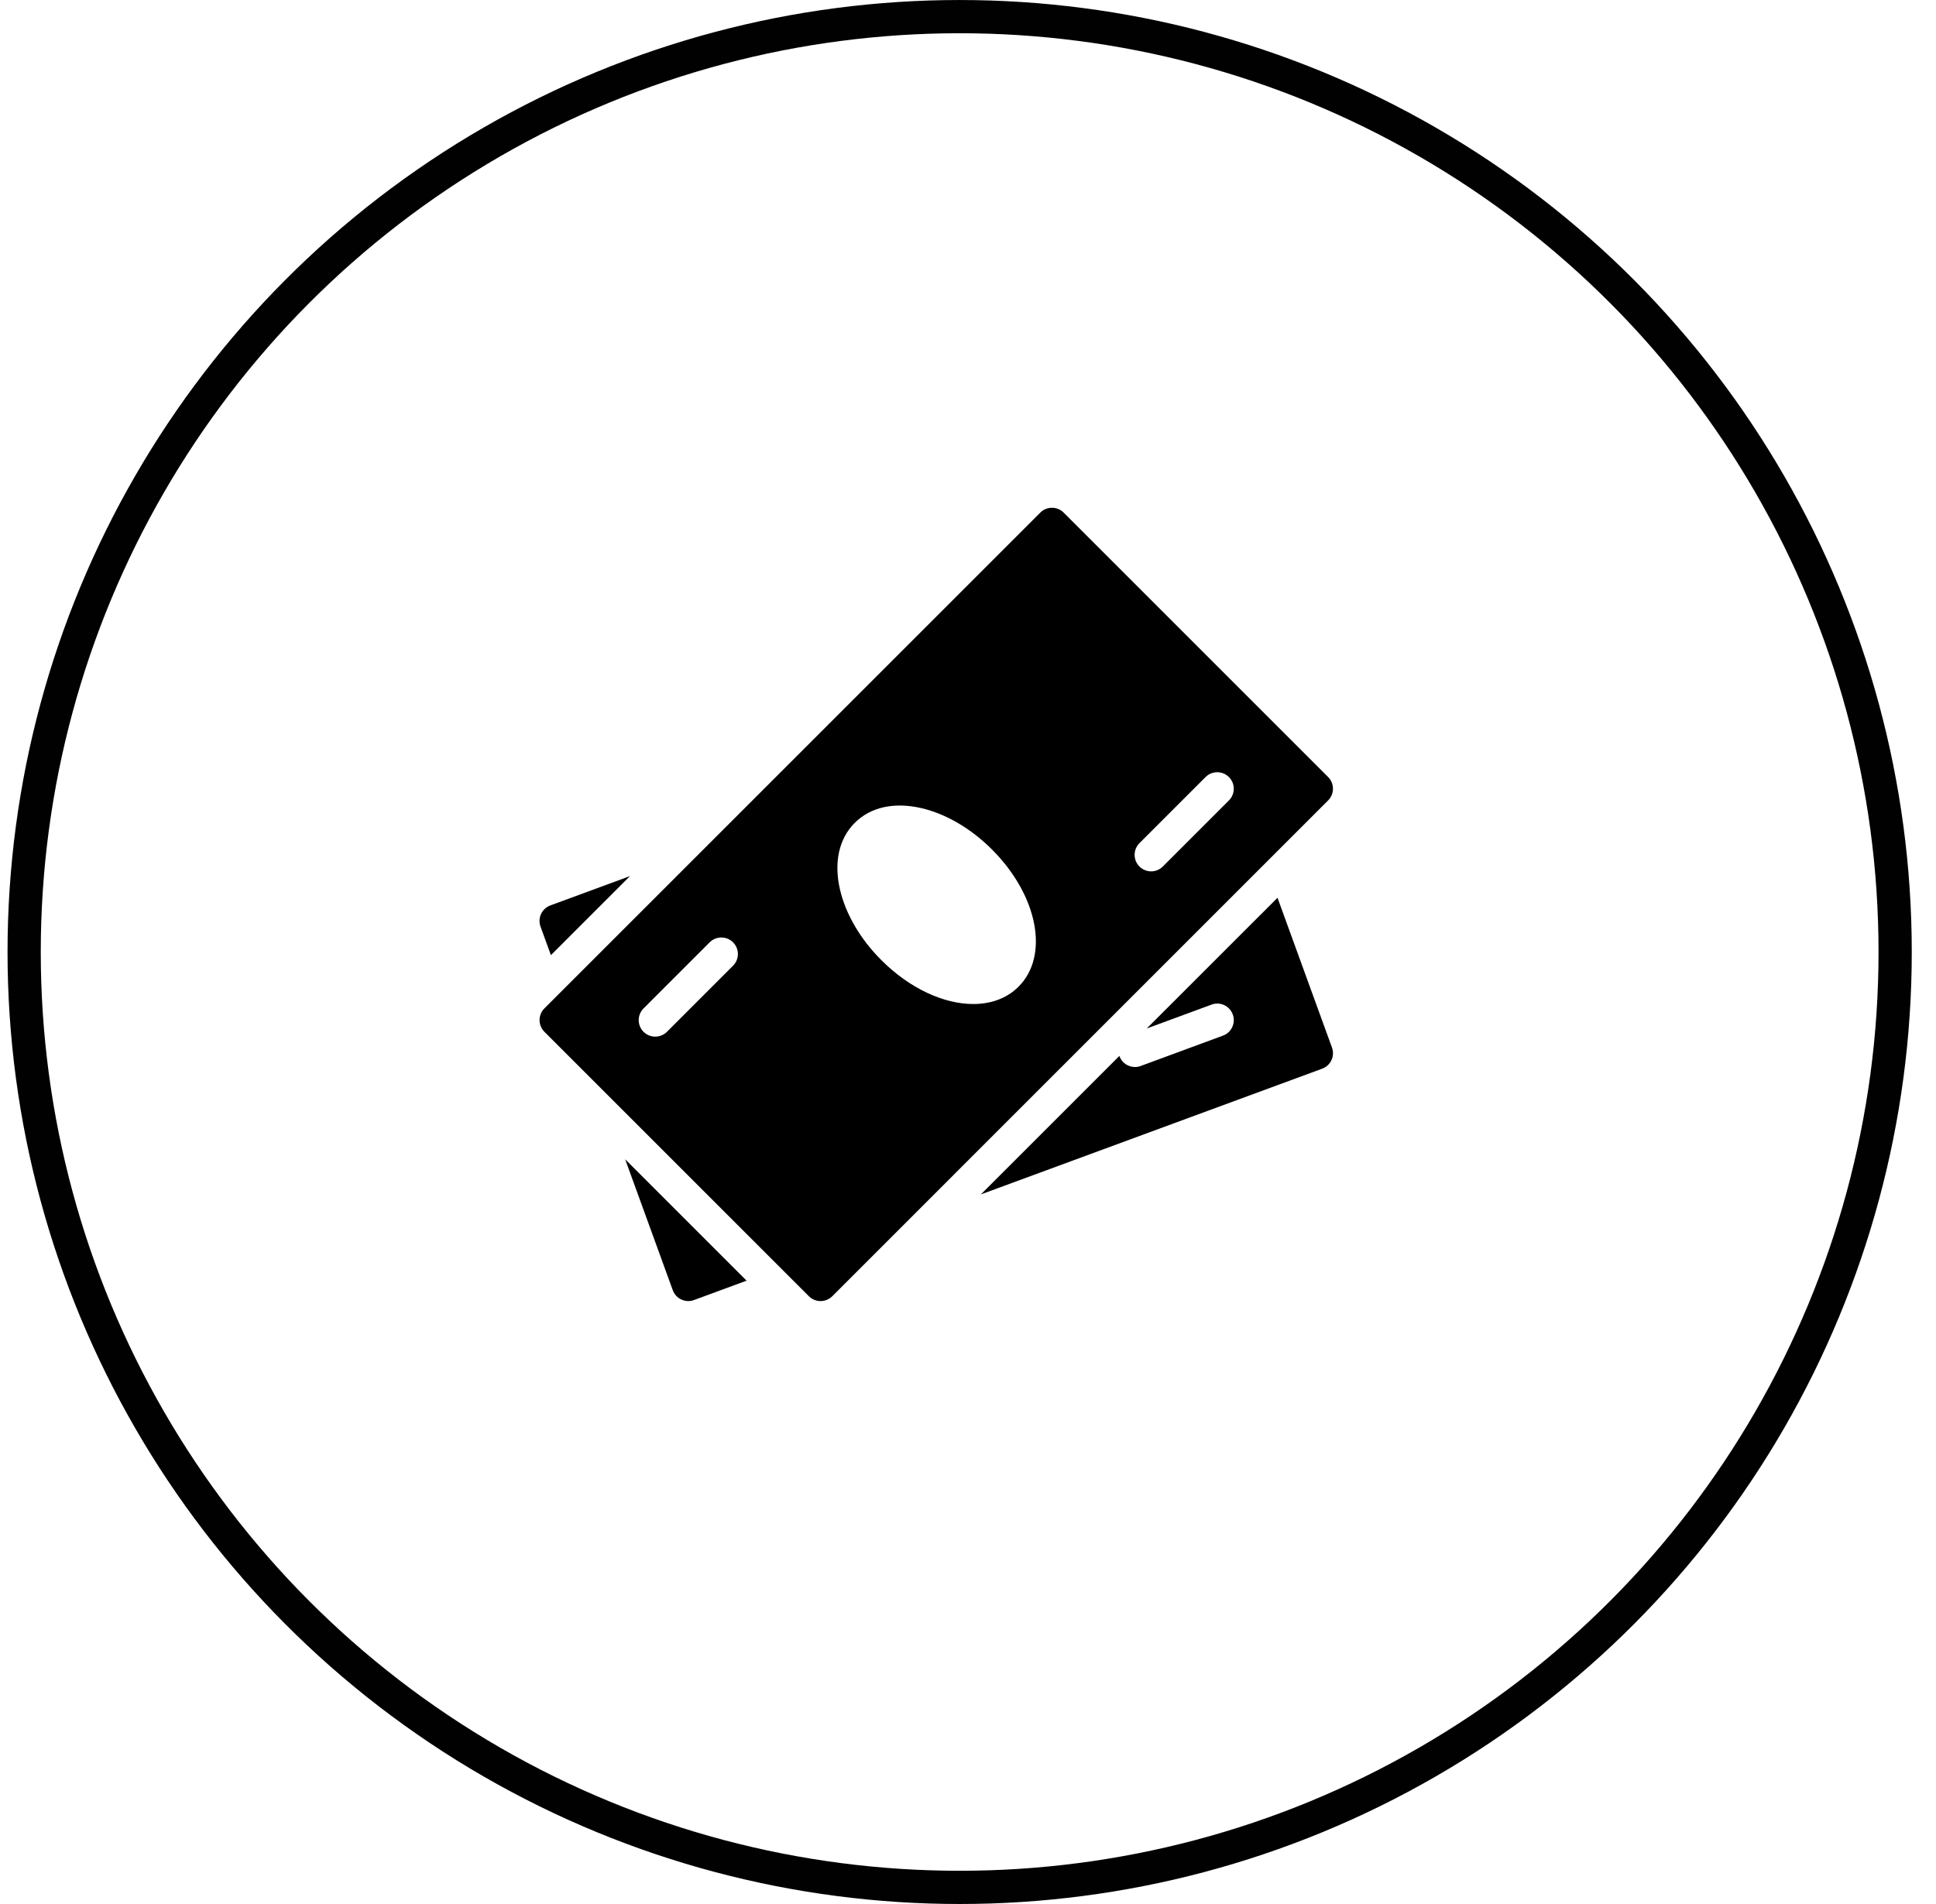 <svg width="61" height="60" viewBox="0 0 61 60" fill="none" xmlns="http://www.w3.org/2000/svg">
<circle cx="30.237" cy="30" r="29.476" stroke="#010101" stroke-width="1.047"/>
<g clip-path="url(#clip0_4775_143)">
<path d="M17.341 28.532C17.072 28.631 16.933 28.929 17.031 29.199L17.358 30.099L19.849 27.608L17.341 28.532Z" fill="black"/>
<path d="M19.698 36.532L21.198 40.657C21.245 40.787 21.343 40.894 21.468 40.951C21.538 40.983 21.613 41 21.688 41C21.749 41 21.809 40.989 21.868 40.967L23.523 40.357L19.698 36.532Z" fill="black"/>
<path d="M41.968 33.01L40.252 28.291L36.132 32.41L38.173 31.658C38.441 31.556 38.743 31.696 38.842 31.967C38.942 32.236 38.804 32.536 38.534 32.635L35.94 33.592C35.881 33.614 35.821 33.624 35.76 33.624C35.549 33.624 35.349 33.494 35.272 33.283C35.27 33.28 35.272 33.277 35.27 33.274L30.905 37.639L41.659 33.677C41.929 33.578 42.067 33.28 41.968 33.01Z" fill="black"/>
<path d="M41.847 24.486L33.514 16.153C33.311 15.95 32.981 15.95 32.778 16.153L17.153 31.777C16.95 31.98 16.95 32.31 17.153 32.514L25.486 40.847C25.587 40.949 25.721 41 25.854 41C25.987 41 26.121 40.949 26.223 40.848L41.847 25.223C42.05 25.019 42.05 24.69 41.847 24.486ZM23.098 30.431L21.015 32.515C20.913 32.616 20.779 32.667 20.646 32.667C20.513 32.667 20.379 32.616 20.277 32.515C20.074 32.312 20.074 31.981 20.277 31.778L22.36 29.695C22.564 29.492 22.894 29.492 23.097 29.695C23.3 29.898 23.301 30.227 23.098 30.431ZM32.092 31.093C31.724 31.462 31.223 31.639 30.665 31.639C29.744 31.639 28.669 31.156 27.769 30.255C27.11 29.597 26.648 28.809 26.468 28.039C26.268 27.179 26.432 26.431 26.931 25.931C27.43 25.431 28.178 25.267 29.038 25.468C29.809 25.648 30.597 26.11 31.255 26.769C32.702 28.215 33.071 30.115 32.092 31.093ZM38.722 25.223L36.639 27.306C36.537 27.407 36.404 27.459 36.27 27.459C36.137 27.459 36.004 27.407 35.902 27.306C35.699 27.103 35.699 26.773 35.902 26.57L37.985 24.487C38.188 24.284 38.518 24.284 38.721 24.487C38.925 24.69 38.925 25.019 38.722 25.223Z" fill="black"/>
</g>
<defs>
<clipPath id="clip0_4775_143">
<rect width="25" height="25" fill="white" transform="translate(17 16)"/>
</clipPath>
</defs>
</svg>
